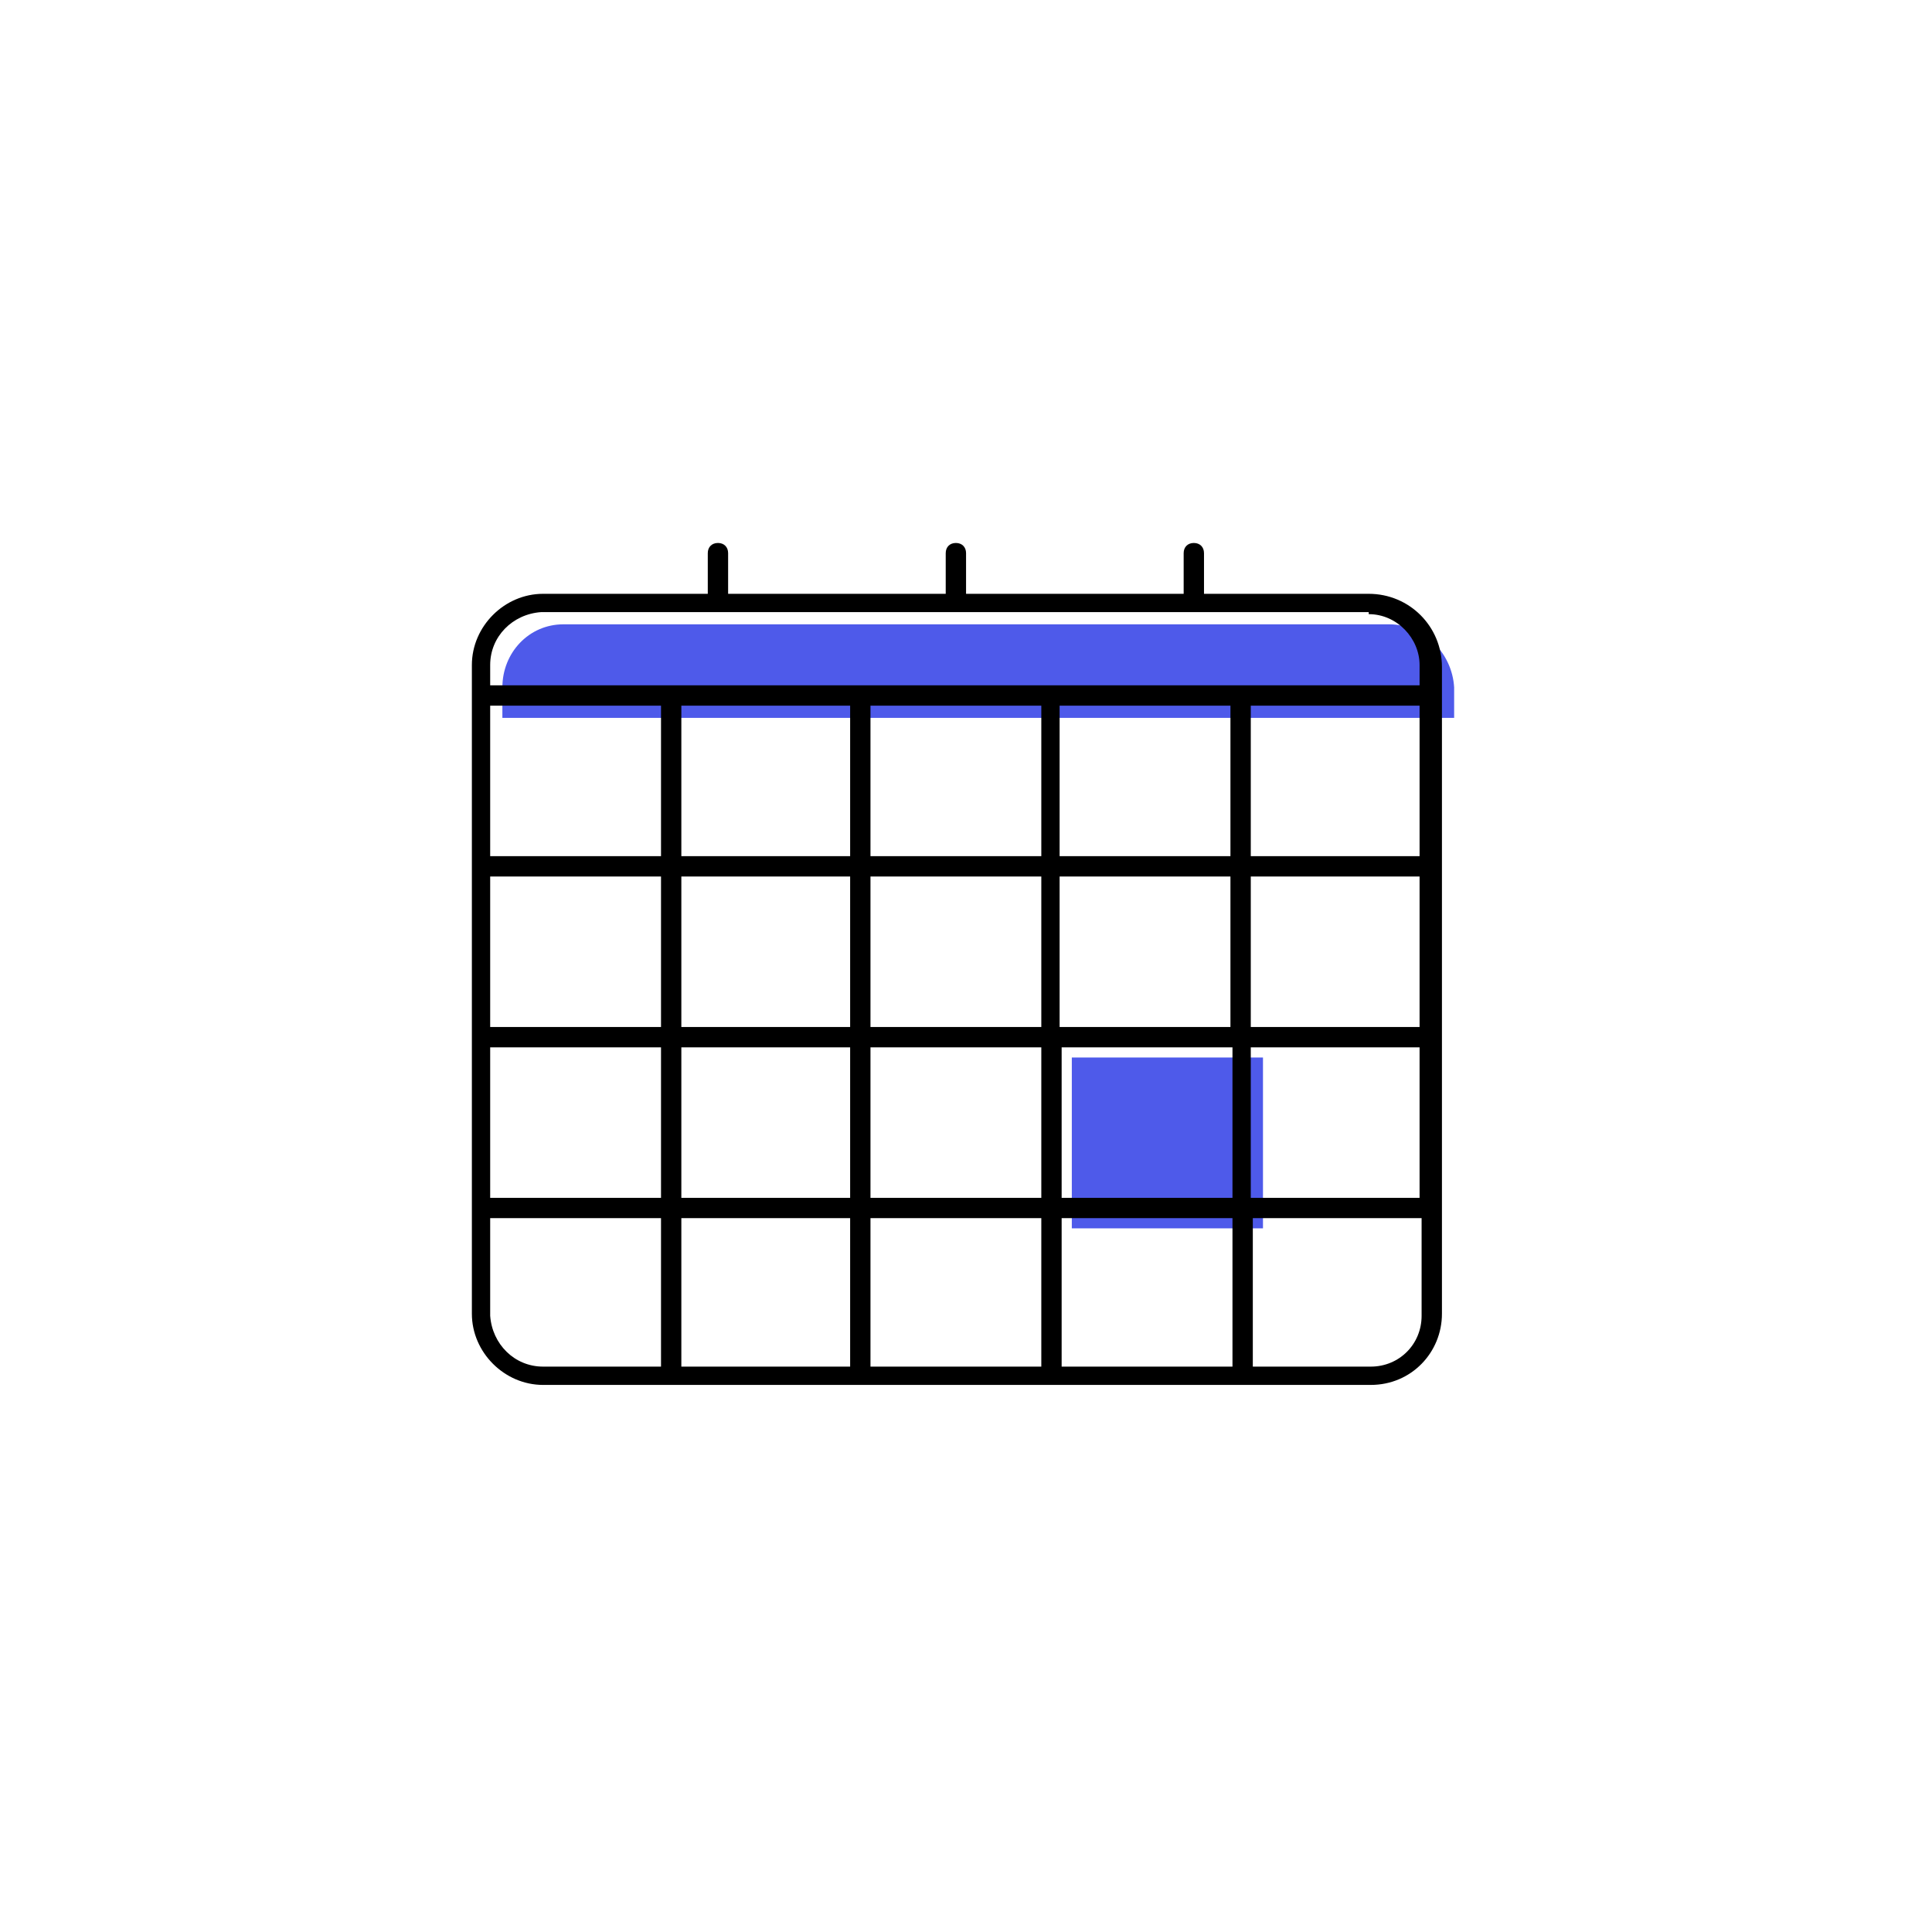 <svg xmlns="http://www.w3.org/2000/svg" width="95" height="95" viewBox="0 0 95 95" fill="none"><path d="M62.103 52H52.703V60.4H62.103V52Z" fill="#4E5AEA"></path><path d="M68.303 30.699H27.703C26.003 30.699 24.703 32.099 24.703 33.799V35.299H71.503V33.799C71.403 32.099 70.003 30.699 68.303 30.699Z" fill="#4E5AEA"></path><path d="M67.303 29.199H59.203V27.199C59.203 26.899 59.003 26.699 58.703 26.699C58.403 26.699 58.203 26.899 58.203 27.199V29.199H47.503V27.199C47.503 26.899 47.303 26.699 47.003 26.699C46.703 26.699 46.503 26.899 46.503 27.199V29.199H35.803V27.199C35.803 26.899 35.603 26.699 35.303 26.699C35.003 26.699 34.803 26.899 34.803 27.199V29.199H26.703C24.803 29.199 23.203 30.799 23.203 32.699V64.599C23.203 66.499 24.803 68.099 26.703 68.099H67.403C69.403 68.099 70.903 66.499 70.903 64.599V59.299V32.799C70.903 30.799 69.303 29.199 67.303 29.199ZM41.803 34.699V42.099H33.503V34.699H41.803ZM51.203 34.699V42.099H42.803V34.699H51.203ZM60.503 34.699V42.099H52.103V34.699H60.503ZM69.803 34.699V42.099H61.503V34.699H69.803ZM69.803 50.499H61.503V43.099H69.803V50.499ZM60.503 50.499H52.103V43.099H60.503V50.499ZM51.203 50.499H42.803V43.099H51.203V50.499ZM51.203 51.499V58.899H42.803V51.499H51.203ZM41.803 50.499H33.503V43.099H41.803V50.499ZM32.503 50.499H24.103V43.099H32.503V50.499ZM32.503 51.499V58.899H24.103V51.499H32.503ZM33.503 51.499H41.803V58.899H33.503V51.499ZM41.803 59.899V67.199H33.503V59.899H41.803ZM42.803 59.899H51.203V67.199H42.803V59.899ZM52.203 59.899H60.603V67.199H52.203V59.899ZM52.203 58.899V51.499H60.603V58.899H52.203ZM61.503 51.499H69.803V58.899H61.503V51.499ZM32.503 42.099H24.103V34.699H32.503V42.099ZM24.103 59.899H32.503V67.199H26.703C25.303 67.199 24.203 66.099 24.103 64.699V59.899ZM67.403 67.199H61.603V59.899H69.903V64.699C69.903 66.099 68.803 67.199 67.403 67.199ZM67.303 30.199C68.703 30.199 69.803 31.399 69.803 32.699V33.699H24.103V32.699C24.103 31.299 25.203 30.199 26.603 30.099H67.303V30.199Z" fill="black"></path></svg>